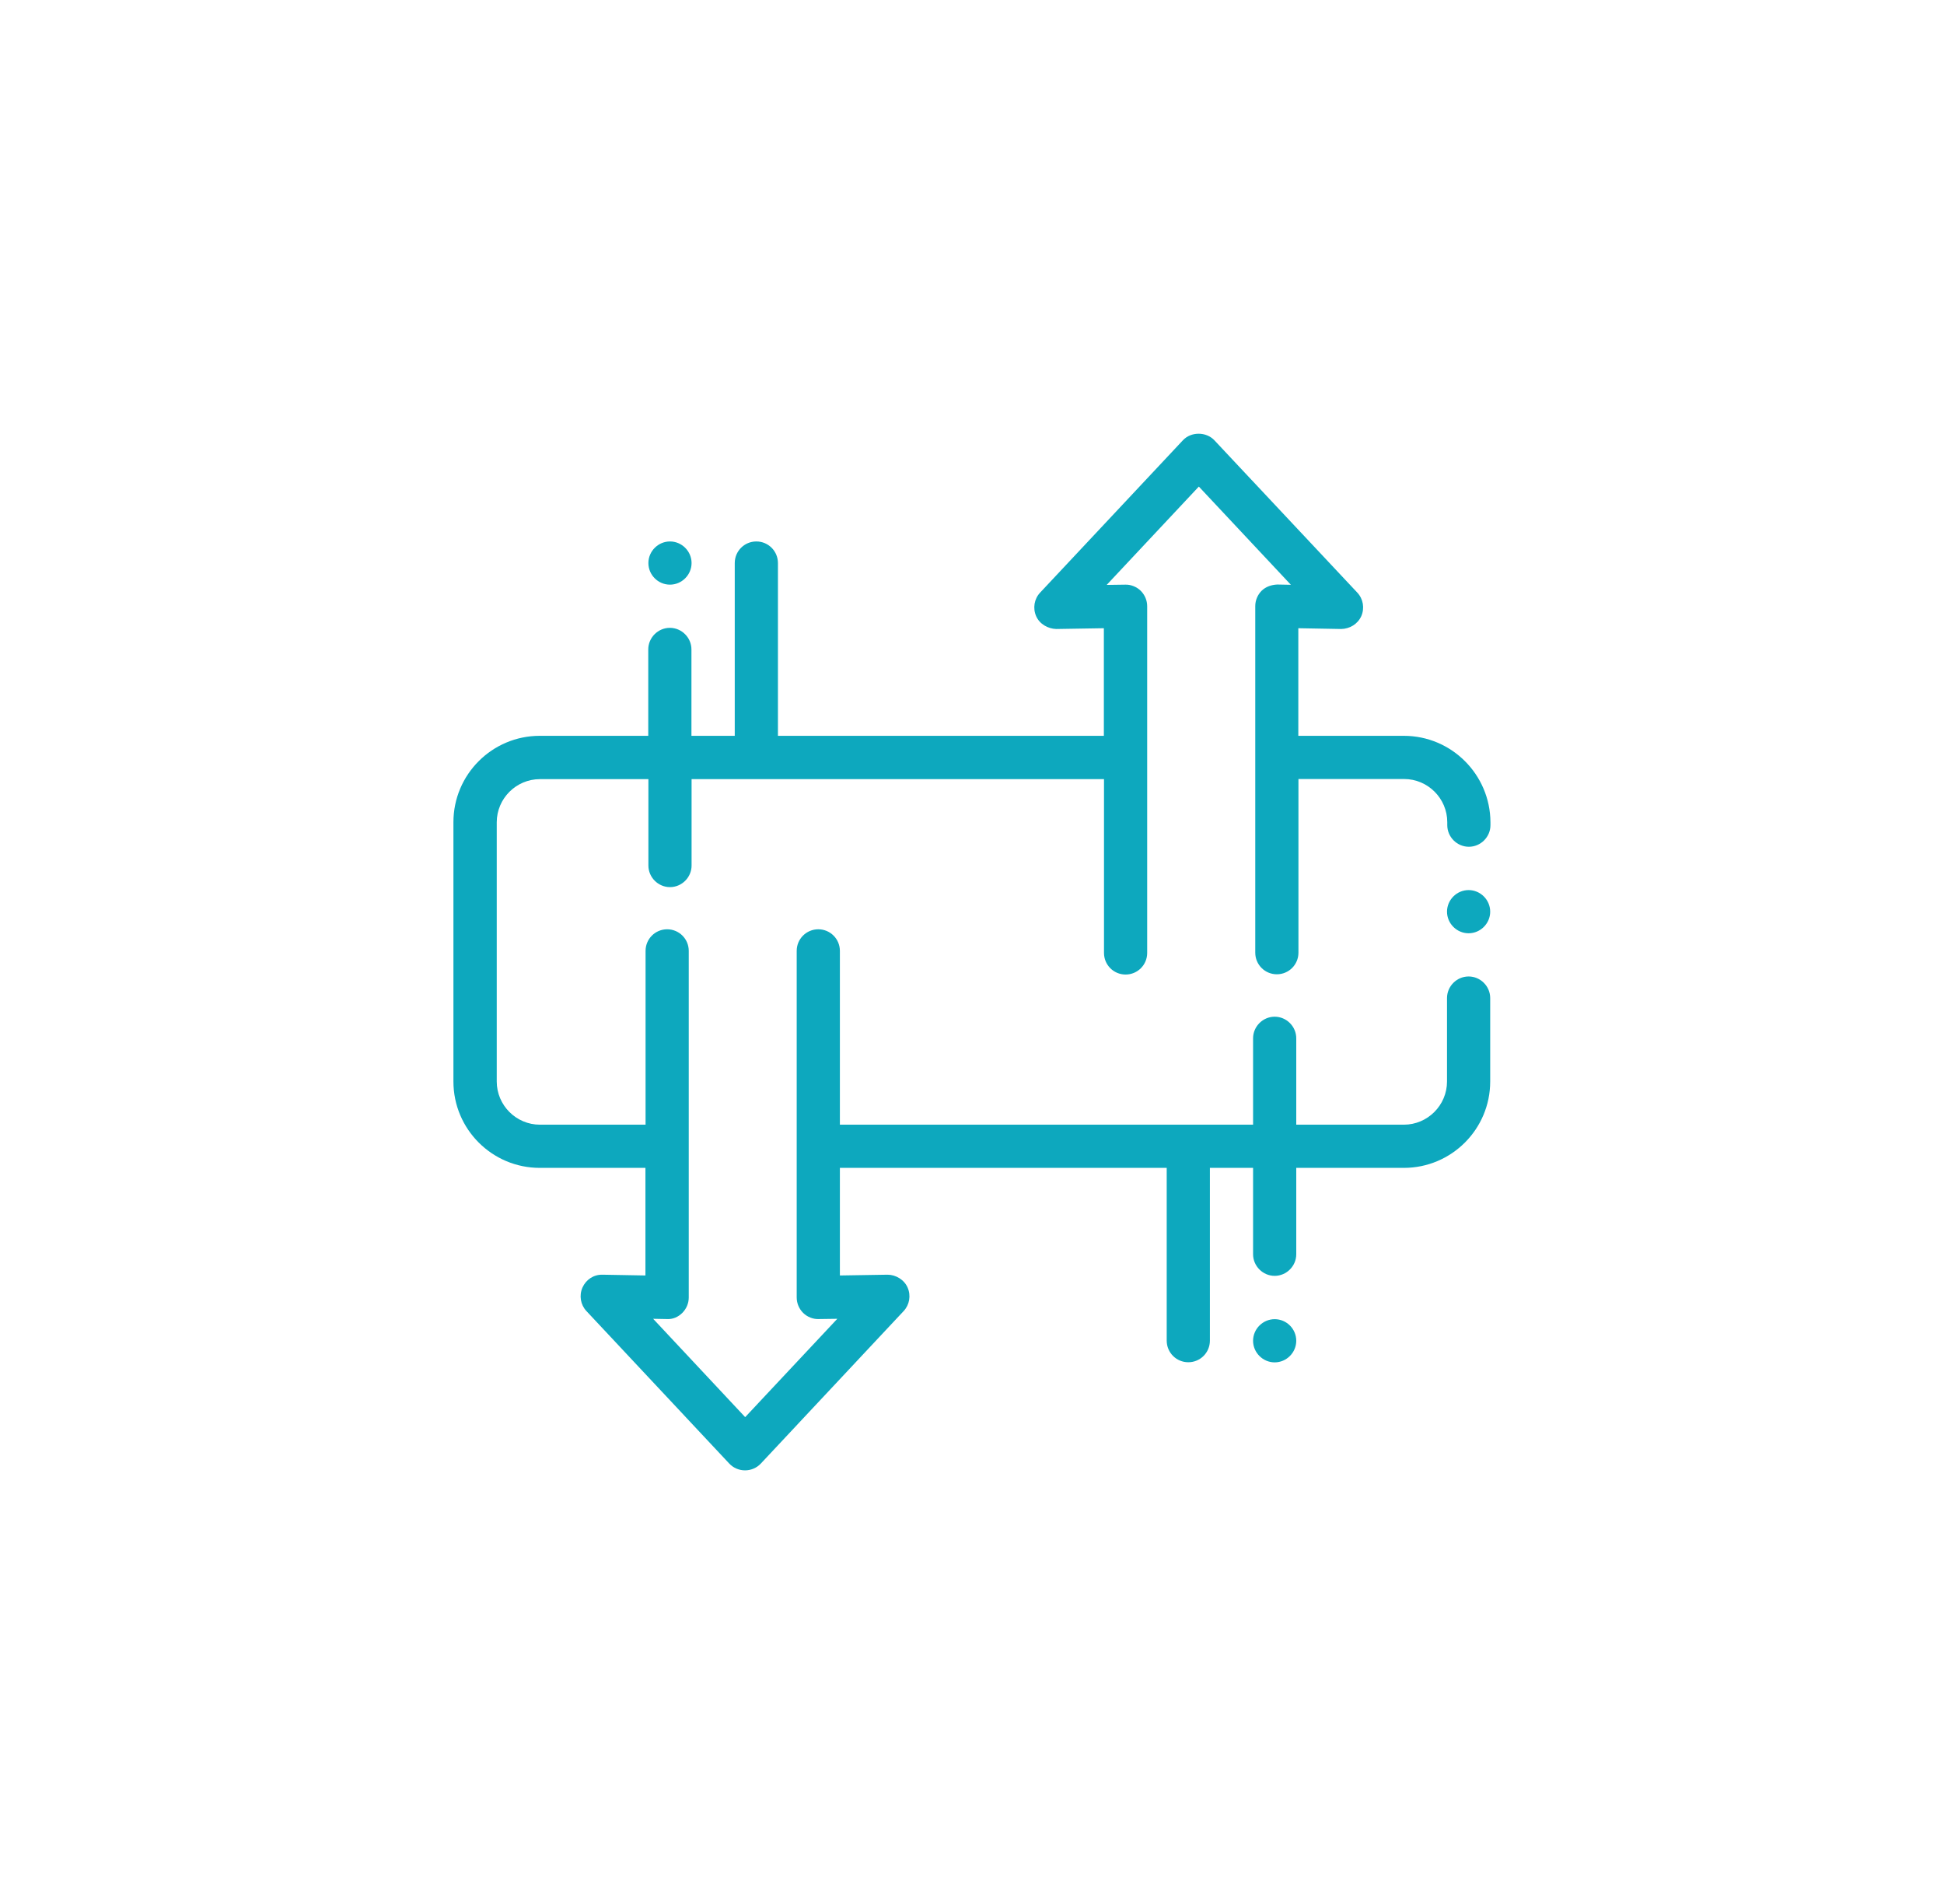 <?xml version="1.0" encoding="UTF-8"?> <svg xmlns="http://www.w3.org/2000/svg" id="Layer_1" data-name="Layer 1" viewBox="0 0 151.26 148.13"><defs><style> .cls-1 { fill: #0da8be; stroke-width: 0px; } </style></defs><path class="cls-1" d="M115.95,70.92c0,.92-.76,1.68-1.68,1.68s-1.68-.76-1.68-1.68.76-1.68,1.68-1.68,1.68.76,1.68,1.68ZM109.23,57.24h-8.21v-8.37l3.33.06c.67-.01,1.29-.38,1.57-1,.27-.62.15-1.34-.31-1.83l-11.12-11.85c-.64-.68-1.82-.68-2.45,0l-11.11,11.85c-.46.49-.58,1.21-.31,1.83s.92.98,1.56,1l3.71-.06v8.37h-25.36v-13.44c0-.93-.75-1.68-1.68-1.68s-1.68.75-1.68,1.68v13.44h-3.37v-6.72c0-.92-.76-1.68-1.68-1.68s-1.68.76-1.68,1.68v6.72h-8.44c-3.71,0-6.72,3.01-6.72,6.72v20.17c0,3.71,3.01,6.72,6.72,6.72h8.22v8.37l-3.33-.06c-.7-.02-1.29.38-1.57,1-.27.62-.15,1.34.31,1.83l11.11,11.86c.32.34.76.53,1.23.53s.91-.19,1.23-.53l11.11-11.86c.46-.49.58-1.21.31-1.83s-.93-1-1.56-1l-3.71.06v-8.37h25.43v13.44c0,.93.75,1.68,1.68,1.68s1.68-.75,1.68-1.68v-13.44h3.36v6.72c0,.92.76,1.68,1.68,1.68s1.68-.76,1.68-1.68v-6.72h8.37c3.71,0,6.72-3.01,6.72-6.72v-6.49c0-.92-.76-1.68-1.68-1.68s-1.68.76-1.68,1.68v6.49c0,1.85-1.51,3.36-3.36,3.36h-8.37v-6.72c0-.92-.76-1.68-1.68-1.68s-1.68.76-1.68,1.68v6.72h-32.15v-13.52c0-.93-.75-1.68-1.68-1.68s-1.68.75-1.68,1.68v26.96c0,.45.18.88.5,1.2s.79.5,1.21.48l1.45-.02-7.17,7.65-7.16-7.65,1.06.02c.47.03.89-.16,1.21-.48s.5-.75.5-1.2v-26.96c0-.93-.75-1.68-1.68-1.68s-1.68.75-1.68,1.68v13.52h-8.22c-1.85,0-3.36-1.51-3.36-3.36v-20.16c0-1.85,1.51-3.36,3.36-3.36h8.44v6.72c0,.92.76,1.68,1.68,1.68s1.68-.76,1.68-1.68v-6.72h32.09v13.52c0,.93.75,1.68,1.68,1.68s1.68-.75,1.68-1.68v-26.97c0-.45-.18-.88-.5-1.2s-.8-.5-1.21-.48l-1.44.02,7.17-7.65,7.16,7.64-1.06-.02c-.45.02-.89.17-1.21.48-.32.32-.5.75-.5,1.2v26.96c0,.93.75,1.68,1.68,1.68s1.68-.75,1.68-1.68v-13.51h8.22c1.85,0,3.36,1.51,3.36,3.36v.23c0,.92.76,1.68,1.68,1.68s1.68-.76,1.68-1.68v-.23c-.02-3.71-3.03-6.72-6.74-6.72h0ZM99.18,102.62c-.92,0-1.68.76-1.68,1.68s.76,1.68,1.68,1.68,1.68-.76,1.68-1.68-.75-1.68-1.68-1.68ZM52.13,45.48c.92,0,1.68-.76,1.68-1.68s-.76-1.68-1.68-1.68-1.68.76-1.68,1.68.75,1.68,1.68,1.68Z"></path></svg> 